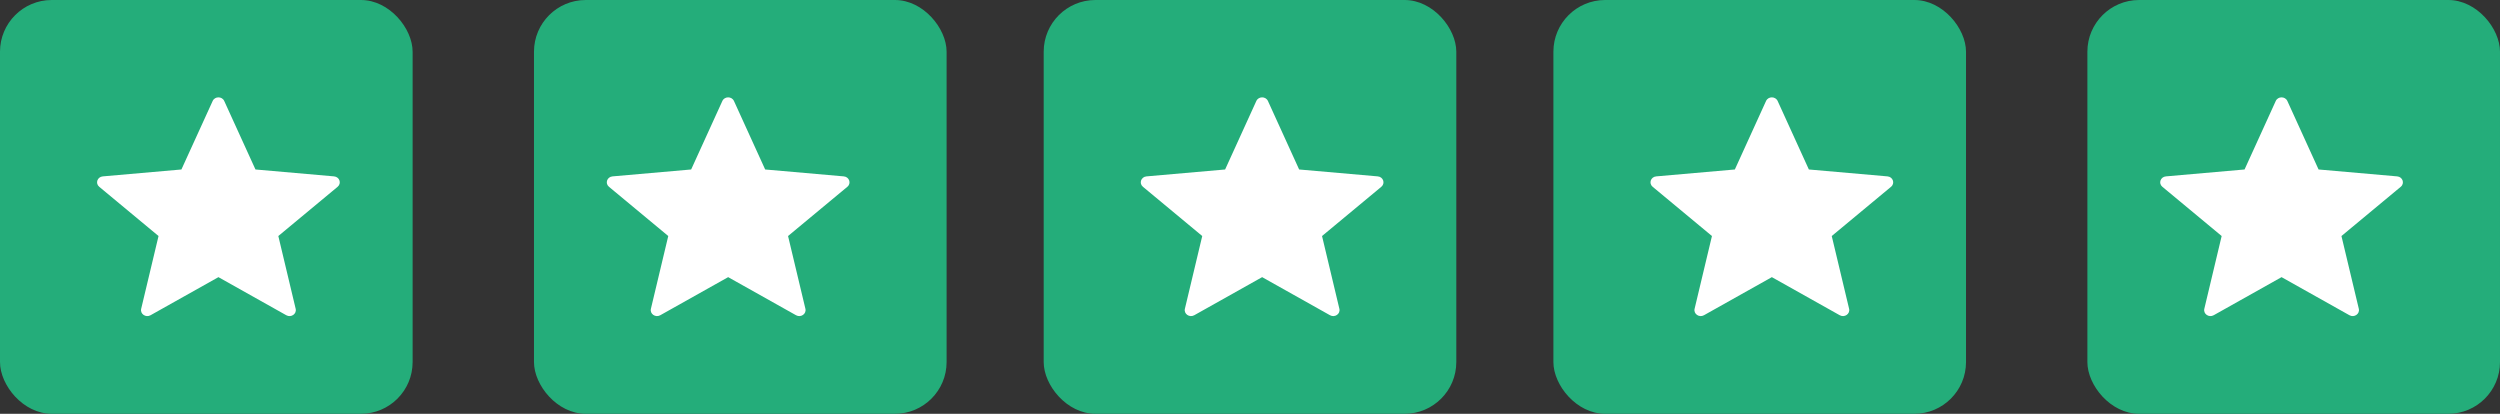<svg xmlns="http://www.w3.org/2000/svg" width="145" height="24"><rect width="100%" height="100%" fill="#333333" stroke="none"/><g fill="none" fill-rule="evenodd"><rect width="23.932" height="24" fill="#24AD7A" rx="3"/><path fill="#FFF" d="M19.377 10.23l-4.56-.4-1.812-3.974c-.126-.279-.544-.279-.67 0L10.522 9.83l-4.56.4c-.32.028-.448.403-.207.603l3.44 2.856-1.007 4.222c-.07.296.268.528.543.373l3.938-2.21 3.937 2.21c.276.155.614-.077.543-.373l-1.006-4.222 3.44-2.856c.24-.2.112-.575-.207-.603z"/><rect width="23.932" height="24" x="30.971" fill="#24AD7A" rx="3"/><path fill="#FFF" d="M48.94 10.23l-4.56-.4-1.811-3.974c-.127-.279-.545-.279-.672 0l-1.81 3.974-4.56.4c-.32.028-.449.403-.208.603l3.44 2.856-1.007 4.222c-.07.296.268.528.543.373l3.938-2.21 3.938 2.21c.275.155.613-.077.543-.373l-1.007-4.222 3.44-2.856c.241-.2.112-.575-.207-.603z"/><rect width="23.932" height="24" x="60.534" fill="#24AD7A" rx="3"/><path fill="#FFF" d="M79.91 10.23l-4.56-.4-1.81-3.974c-.127-.279-.545-.279-.672 0L71.057 9.83l-4.56.4c-.32.028-.448.403-.207.603l3.44 2.856-1.007 4.222c-.07.296.268.528.543.373l3.938-2.21 3.937 2.21c.276.155.614-.077.543-.373l-1.006-4.222 3.44-2.856c.24-.2.112-.575-.207-.603z"/><rect width="23.932" height="24" x="90.097" fill="#24AD7A" rx="3"/><path fill="#FFF" d="M109.474 10.23l-4.56-.4-1.811-3.974c-.127-.279-.545-.279-.672 0l-1.81 3.974-4.56.4c-.32.028-.449.403-.208.603l3.44 2.856-1.007 4.222c-.07.296.268.528.543.373l3.938-2.21 3.938 2.21c.275.155.613-.077.543-.373l-1.007-4.222 3.44-2.856c.241-.2.112-.575-.207-.603z"/><rect width="23.932" height="24" x="121.068" fill="#24AD7A" rx="3"/><path fill="#FFF" d="M139.037 10.23l-4.56-.4-1.811-3.974c-.127-.279-.545-.279-.672 0l-1.81 3.974-4.56.4c-.32.028-.449.403-.208.603l3.44 2.856-1.006 4.222c-.07.296.267.528.543.373l3.937-2.21 3.938 2.21c.275.155.613-.077.543-.373l-1.007-4.222 3.44-2.856c.241-.2.112-.575-.207-.603z"/></g></svg>